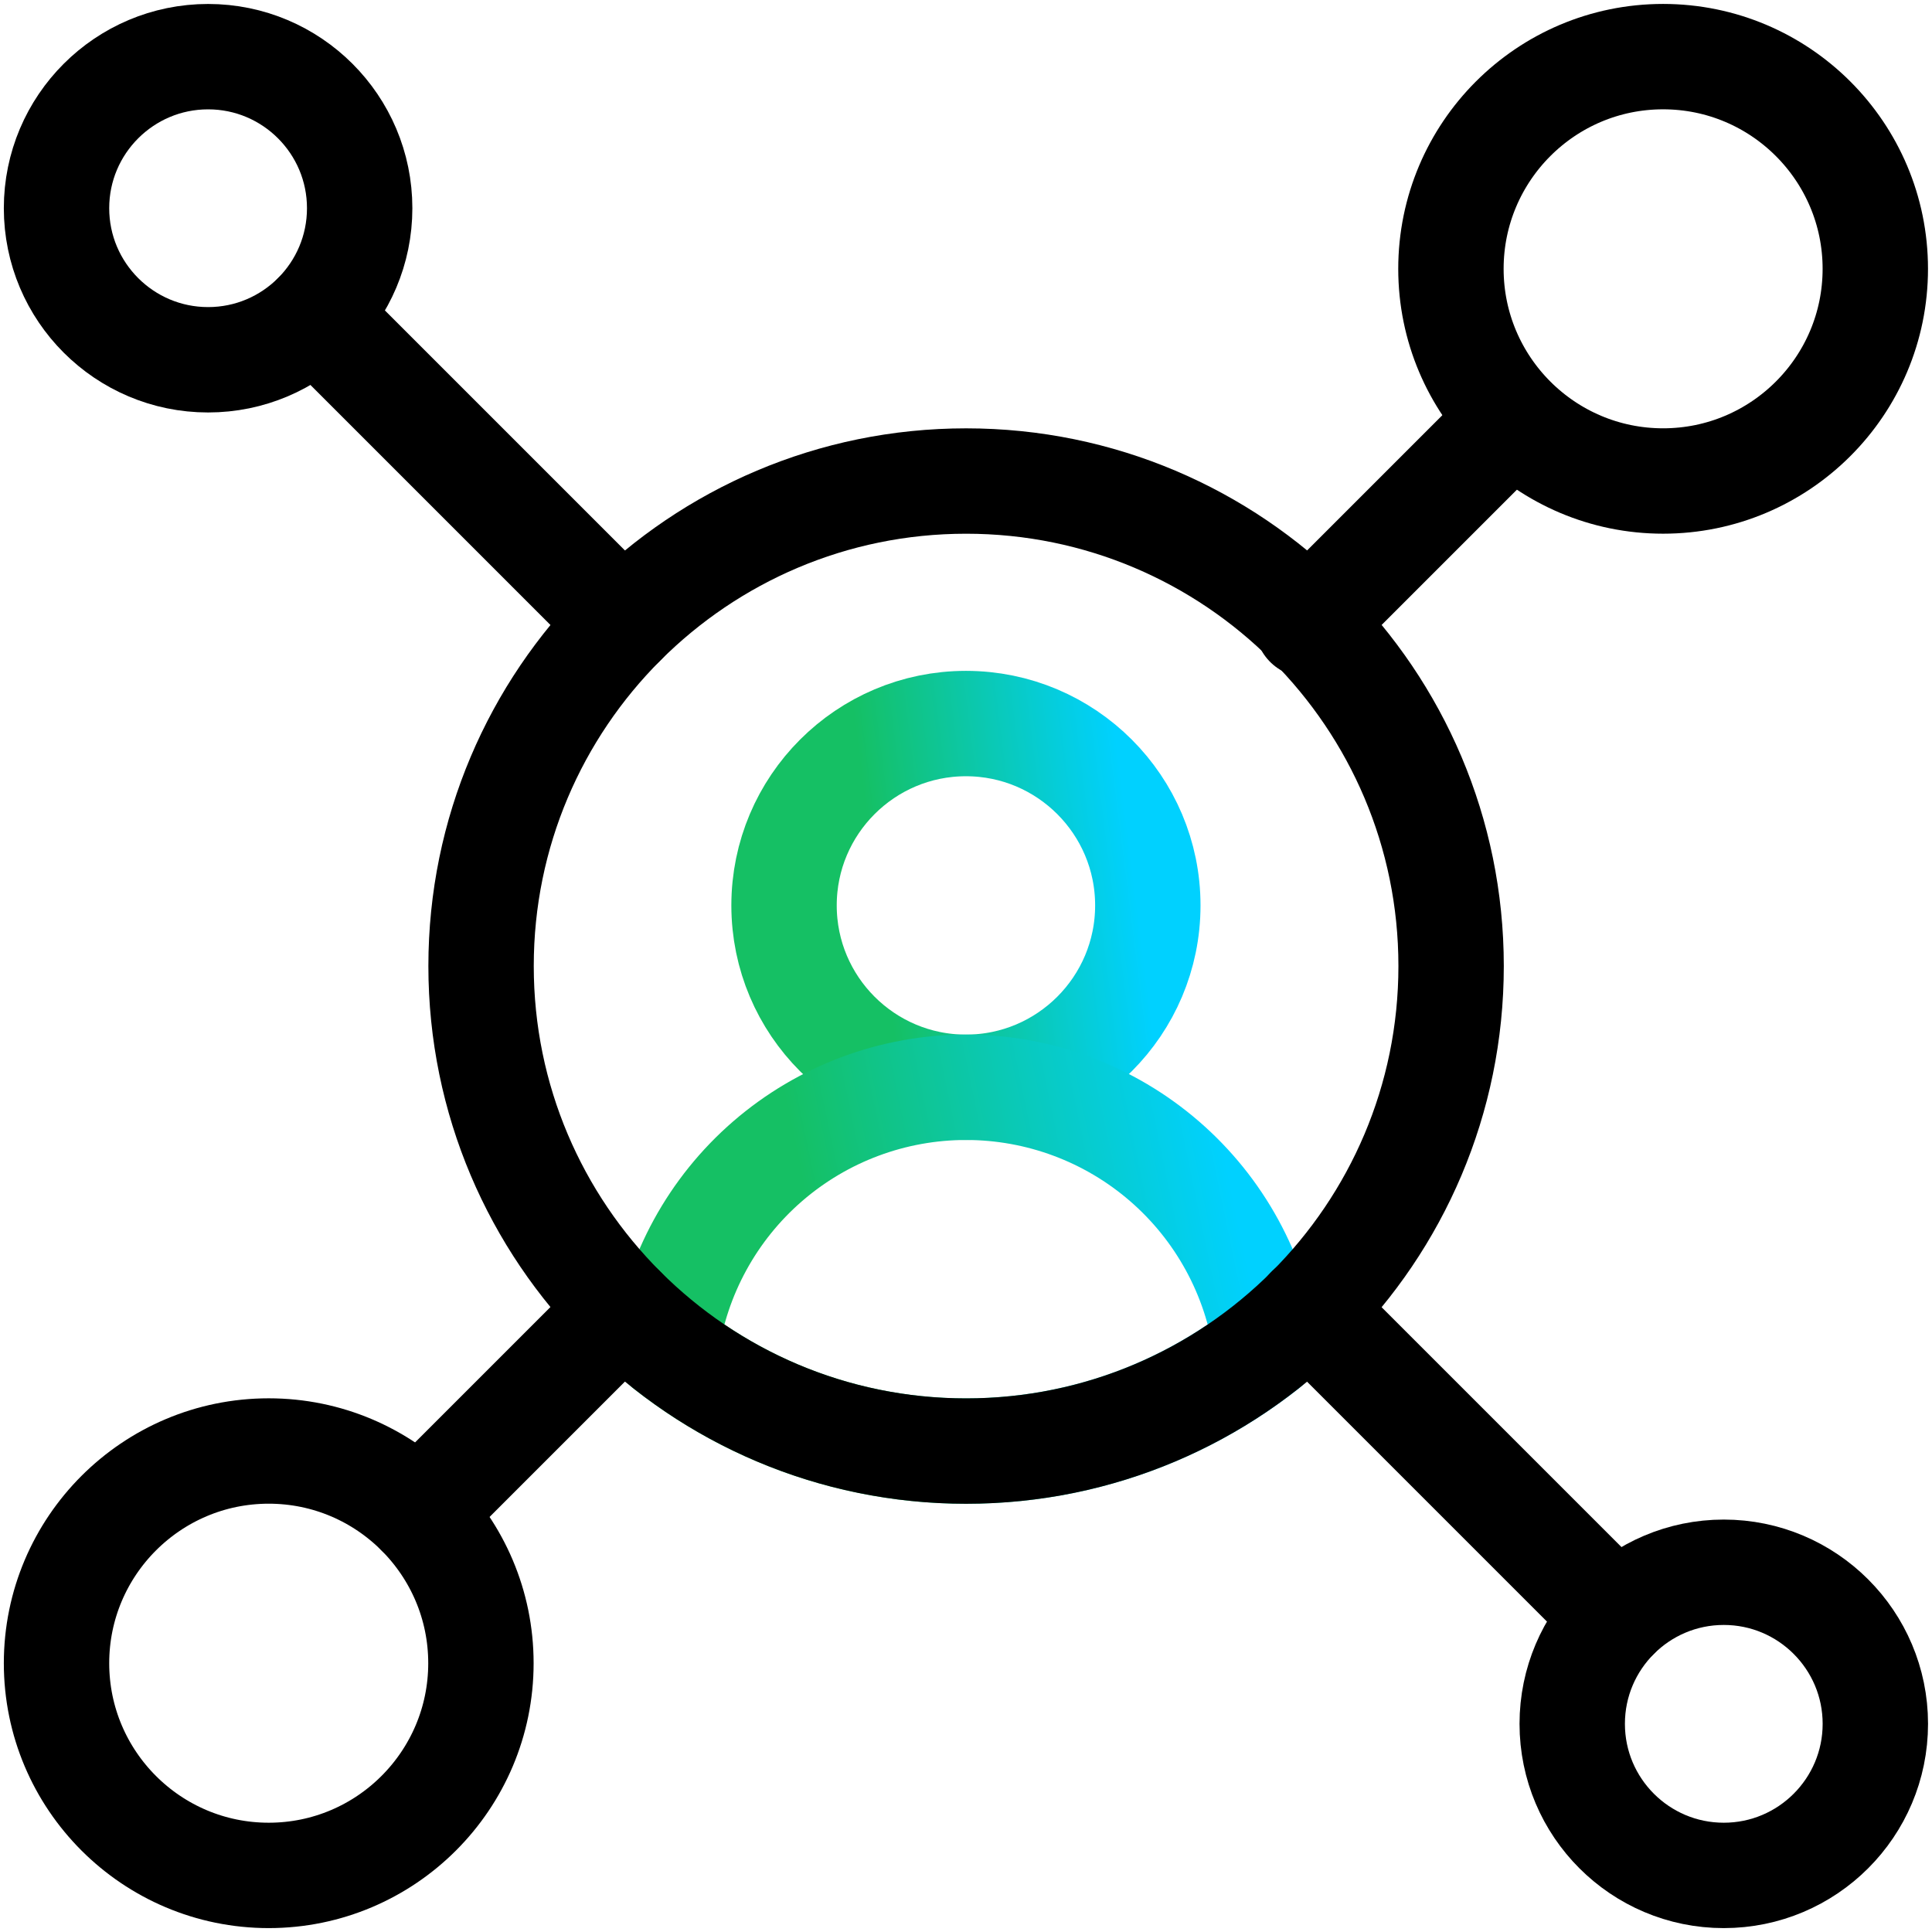 <svg width="55" height="55" viewBox="0 0 55 55" fill="none" xmlns="http://www.w3.org/2000/svg">
<g clip-path="url(#clip0_14211_11943)">
<path d="M27.498 20.598C30.356 20.598 32.676 22.918 32.676 25.775C32.676 28.633 30.356 30.953 27.498 30.953C24.64 30.953 22.32 28.633 22.32 25.775C22.32 22.918 24.64 20.598 27.498 20.598Z" stroke="url(#paint0_linear_14211_11943)" stroke-width="3" stroke-miterlimit="10" stroke-linecap="round" stroke-linejoin="round"/>
<path d="M18.961 38.348C19.257 36.294 20.284 34.417 21.852 33.059C23.421 31.701 25.426 30.953 27.5 30.953H27.503C29.578 30.953 31.583 31.701 33.152 33.059C34.72 34.417 35.746 36.294 36.043 38.348C33.692 40.202 30.725 41.309 27.502 41.309C24.279 41.309 21.312 40.202 18.961 38.348Z" stroke="url(#paint1_linear_14211_11943)" stroke-width="3" stroke-miterlimit="10" stroke-linecap="round" stroke-linejoin="round"/>
<path d="M5.924 1.613C8.306 1.613 10.239 3.546 10.239 5.927C10.239 8.309 8.306 10.242 5.924 10.242C3.543 10.242 1.609 8.309 1.609 5.927C1.609 3.546 3.543 1.613 5.924 1.613Z" stroke="black" stroke-width="3" stroke-miterlimit="10" stroke-linecap="round" stroke-linejoin="round"/>
<path d="M49.072 44.759C51.454 44.759 53.387 46.692 53.387 49.074C53.387 51.456 51.454 53.389 49.072 53.389C46.691 53.389 44.758 51.456 44.758 49.074C44.758 46.692 46.691 44.759 49.072 44.759Z" stroke="black" stroke-width="3" stroke-miterlimit="10" stroke-linecap="round" stroke-linejoin="round"/>
<path d="M47.345 1.612C50.679 1.612 53.386 4.319 53.386 7.653C53.386 10.986 50.679 13.693 47.345 13.693C44.011 13.693 41.305 10.986 41.305 7.653C41.305 4.319 44.011 1.612 47.345 1.612Z" stroke="black" stroke-width="3" stroke-miterlimit="10" stroke-linecap="round" stroke-linejoin="round"/>
<path d="M7.65 41.307C10.984 41.307 13.691 44.014 13.691 47.348C13.691 50.682 10.984 53.389 7.65 53.389C4.316 53.389 1.609 50.682 1.609 47.348C1.609 44.014 4.316 41.307 7.65 41.307Z" stroke="black" stroke-width="3" stroke-miterlimit="10" stroke-linecap="round" stroke-linejoin="round"/>
<path d="M27.503 13.694C35.123 13.694 41.31 19.881 41.31 27.501C41.31 35.122 35.123 41.309 27.503 41.309C19.882 41.309 13.695 35.122 13.695 27.501C13.695 19.881 19.882 13.694 27.503 13.694Z" stroke="black" stroke-width="3" stroke-miterlimit="10" stroke-linecap="round" stroke-linejoin="round"/>
<path d="M11.922 43.078L17.738 37.262" stroke="black" stroke-width="3" stroke-miterlimit="10" stroke-linecap="round" stroke-linejoin="round"/>
<path d="M37.219 17.783L43.035 11.967" stroke="black" stroke-width="3" stroke-miterlimit="10" stroke-linecap="round" stroke-linejoin="round"/>
<path d="M8.977 8.978L17.739 17.74" stroke="black" stroke-width="3" stroke-miterlimit="10" stroke-linecap="round" stroke-linejoin="round"/>
<path d="M37.258 37.261L46.02 46.023" stroke="black" stroke-width="3" stroke-miterlimit="10" stroke-linecap="round" stroke-linejoin="round"/>
</g>
<defs>
<linearGradient id="paint0_linear_14211_11943" x1="22.163" y1="29.704" x2="33.641" y2="28.258" gradientUnits="userSpaceOnUse">
<stop offset="0.285" stop-color="#15C064"/>
<stop offset="0.918" stop-color="#00D1FF"/>
</linearGradient>
<linearGradient id="paint1_linear_14211_11943" x1="18.701" y1="40.059" x2="37.139" y2="36.227" gradientUnits="userSpaceOnUse">
<stop offset="0.285" stop-color="#15C064"/>
<stop offset="0.918" stop-color="#00D1FF"/>
</linearGradient>
<clipPath id="clip0_14211_11943">
<rect width="55" height="55" fill="white"/>
</clipPath>
</defs>
</svg>
